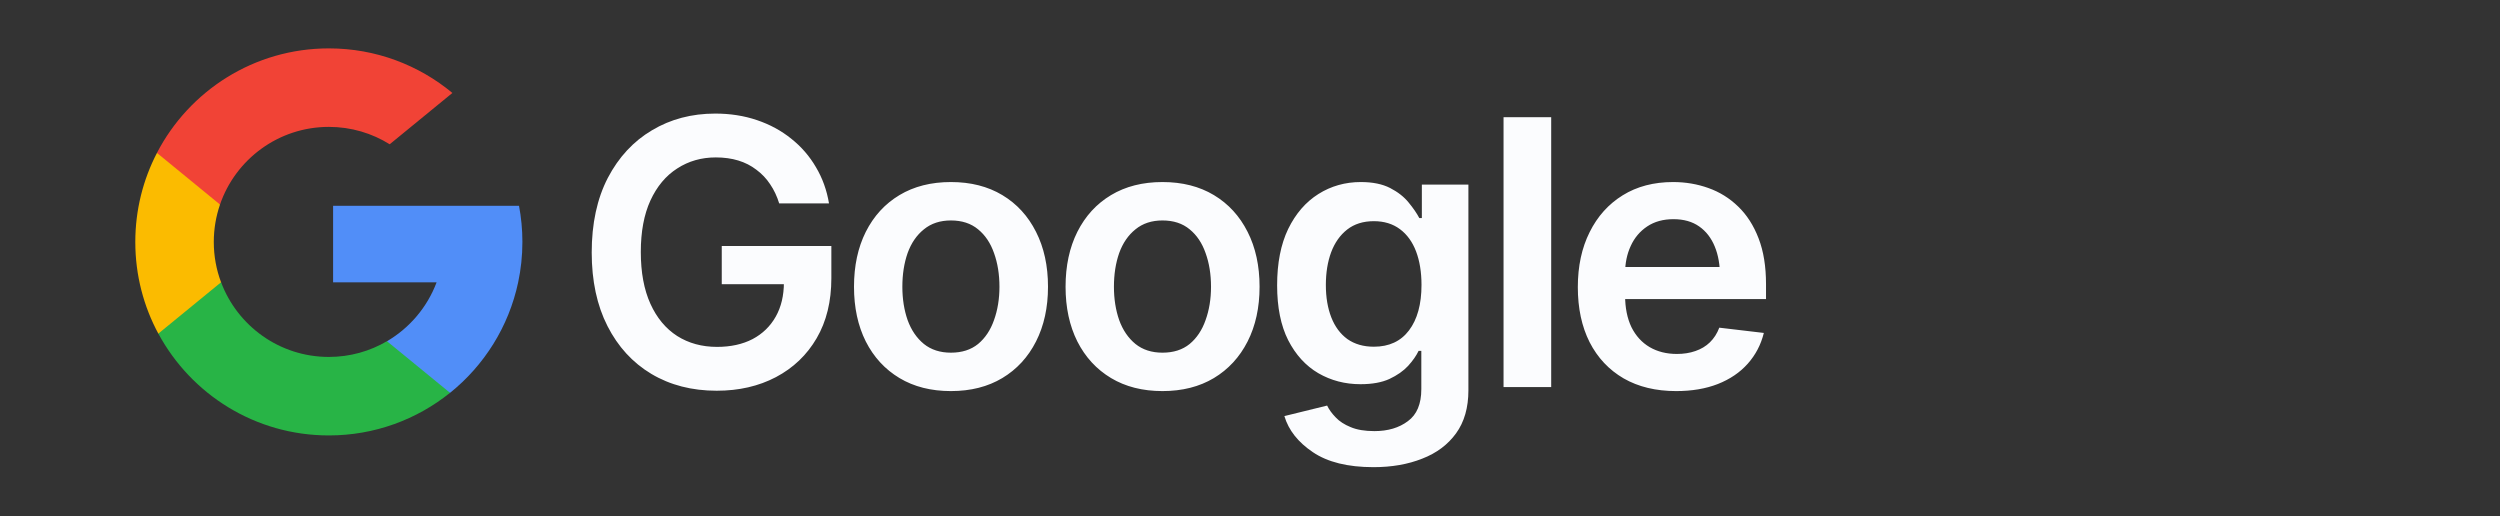 <svg width="155" height="32" viewBox="0 0 155 32" fill="none" xmlns="http://www.w3.org/2000/svg">
<rect x="0" y="0" width="155" height="32" fill="#333333" stroke="none"/>
<path d="M44.435 24.225C42.9 24.225 41.549 23.877 40.381 23.18C39.22 22.484 38.315 21.496 37.663 20.215C37.012 18.935 36.686 17.415 36.686 15.656C36.686 13.859 37.019 12.317 37.685 11.029C38.359 9.741 39.273 8.757 40.426 8.075C41.579 7.386 42.885 7.042 44.345 7.042C45.274 7.042 46.135 7.177 46.928 7.446C47.729 7.716 48.441 8.101 49.062 8.603C49.683 9.097 50.193 9.685 50.589 10.366C50.994 11.047 51.263 11.796 51.398 12.612H48.31C48.175 12.171 47.988 11.774 47.748 11.422C47.516 11.07 47.231 10.771 46.895 10.523C46.565 10.269 46.191 10.078 45.772 9.951C45.352 9.823 44.888 9.76 44.379 9.76C43.488 9.76 42.691 9.988 41.987 10.445C41.283 10.894 40.729 11.557 40.325 12.433C39.928 13.301 39.73 14.364 39.73 15.622C39.73 16.887 39.928 17.958 40.325 18.834C40.721 19.71 41.276 20.376 41.987 20.833C42.698 21.282 43.522 21.507 44.458 21.507C45.303 21.507 46.037 21.346 46.659 21.024C47.28 20.695 47.759 20.23 48.096 19.631C48.433 19.032 48.602 18.325 48.602 17.509L49.298 17.621H44.749V15.252H51.544V17.25C51.544 18.688 51.241 19.927 50.634 20.968C50.028 22.009 49.185 22.813 48.107 23.382C47.037 23.944 45.813 24.225 44.435 24.225ZM58.956 24.247C57.728 24.247 56.665 23.977 55.767 23.439C54.868 22.899 54.172 22.143 53.678 21.17C53.191 20.197 52.948 19.066 52.948 17.778C52.948 16.483 53.191 15.349 53.678 14.376C54.172 13.395 54.868 12.635 55.767 12.096C56.665 11.557 57.728 11.287 58.956 11.287C60.184 11.287 61.247 11.557 62.145 12.096C63.044 12.635 63.74 13.395 64.234 14.376C64.728 15.349 64.976 16.483 64.976 17.778C64.976 19.066 64.728 20.197 64.234 21.17C63.74 22.143 63.044 22.899 62.145 23.439C61.247 23.977 60.184 24.247 58.956 24.247ZM58.956 21.866C59.637 21.866 60.199 21.686 60.641 21.327C61.082 20.96 61.412 20.466 61.629 19.845C61.853 19.223 61.966 18.535 61.966 17.778C61.966 17.007 61.853 16.311 61.629 15.69C61.412 15.068 61.082 14.578 60.641 14.218C60.199 13.851 59.637 13.668 58.956 13.668C58.29 13.668 57.732 13.851 57.283 14.218C56.834 14.578 56.497 15.068 56.272 15.69C56.055 16.311 55.946 17.007 55.946 17.778C55.946 18.535 56.055 19.223 56.272 19.845C56.497 20.466 56.834 20.96 57.283 21.327C57.732 21.686 58.29 21.866 58.956 21.866ZM72.073 24.247C70.845 24.247 69.782 23.977 68.884 23.439C67.985 22.899 67.289 22.143 66.795 21.17C66.308 20.197 66.065 19.066 66.065 17.778C66.065 16.483 66.308 15.349 66.795 14.376C67.289 13.395 67.985 12.635 68.884 12.096C69.782 11.557 70.845 11.287 72.073 11.287C73.301 11.287 74.364 11.557 75.263 12.096C76.161 12.635 76.857 13.395 77.352 14.376C77.846 15.349 78.093 16.483 78.093 17.778C78.093 19.066 77.846 20.197 77.352 21.17C76.857 22.143 76.161 22.899 75.263 23.439C74.364 23.977 73.301 24.247 72.073 24.247ZM72.073 21.866C72.755 21.866 73.316 21.686 73.758 21.327C74.2 20.96 74.529 20.466 74.746 19.845C74.971 19.223 75.083 18.535 75.083 17.778C75.083 17.007 74.971 16.311 74.746 15.69C74.529 15.068 74.2 14.578 73.758 14.218C73.316 13.851 72.755 13.668 72.073 13.668C71.407 13.668 70.849 13.851 70.4 14.218C69.951 14.578 69.614 15.068 69.389 15.69C69.172 16.311 69.064 17.007 69.064 17.778C69.064 18.535 69.172 19.223 69.389 19.845C69.614 20.466 69.951 20.96 70.4 21.327C70.849 21.686 71.407 21.866 72.073 21.866ZM85.157 28.964C83.562 28.964 82.308 28.653 81.394 28.032C80.481 27.418 79.893 26.673 79.631 25.797L82.282 25.145C82.401 25.393 82.578 25.636 82.81 25.875C83.042 26.123 83.352 26.325 83.742 26.482C84.131 26.647 84.621 26.729 85.213 26.729C86.051 26.729 86.744 26.523 87.29 26.111C87.845 25.707 88.122 25.044 88.122 24.123V21.754H87.953C87.811 22.053 87.594 22.364 87.302 22.686C87.01 23 86.624 23.27 86.145 23.495C85.673 23.712 85.074 23.82 84.348 23.82C83.39 23.82 82.518 23.592 81.731 23.135C80.953 22.678 80.331 21.997 79.867 21.091C79.41 20.185 79.182 19.051 79.182 17.689C79.182 16.311 79.41 15.147 79.867 14.196C80.331 13.245 80.957 12.523 81.743 12.028C82.529 11.534 83.405 11.287 84.371 11.287C85.104 11.287 85.711 11.411 86.19 11.658C86.669 11.905 87.051 12.204 87.335 12.556C87.62 12.901 87.841 13.223 87.998 13.522H88.155V11.444H91.041V24.202C91.041 25.273 90.787 26.16 90.278 26.864C89.769 27.567 89.069 28.092 88.178 28.436C87.294 28.788 86.287 28.964 85.157 28.964ZM85.179 21.496C86.123 21.496 86.849 21.159 87.358 20.485C87.874 19.803 88.133 18.864 88.133 17.666C88.133 16.872 88.02 16.18 87.796 15.588C87.571 14.997 87.238 14.537 86.796 14.207C86.355 13.878 85.816 13.713 85.179 13.713C84.52 13.713 83.97 13.885 83.528 14.229C83.087 14.574 82.753 15.046 82.529 15.645C82.312 16.236 82.203 16.91 82.203 17.666C82.203 18.43 82.315 19.1 82.54 19.676C82.765 20.253 83.098 20.702 83.54 21.024C83.989 21.338 84.535 21.496 85.179 21.496ZM96.174 7.267V24H93.22V7.267H96.174ZM103.923 24.247C102.665 24.247 101.579 23.985 100.666 23.461C99.753 22.929 99.049 22.181 98.555 21.215C98.068 20.249 97.825 19.111 97.825 17.801C97.825 16.506 98.068 15.371 98.555 14.398C99.041 13.417 99.726 12.653 100.61 12.107C101.493 11.56 102.534 11.287 103.732 11.287C104.503 11.287 105.233 11.411 105.922 11.658C106.618 11.905 107.232 12.287 107.764 12.803C108.303 13.32 108.726 13.979 109.033 14.78C109.34 15.573 109.493 16.52 109.493 17.621V18.542H99.206V16.554H108.022L106.641 17.138C106.641 16.427 106.532 15.809 106.315 15.285C106.098 14.754 105.776 14.338 105.349 14.039C104.922 13.739 104.391 13.589 103.754 13.589C103.118 13.589 102.575 13.739 102.126 14.039C101.677 14.338 101.336 14.742 101.104 15.252C100.872 15.753 100.756 16.315 100.756 16.936V18.317C100.756 19.081 100.887 19.736 101.149 20.283C101.418 20.822 101.793 21.234 102.272 21.518C102.759 21.803 103.324 21.945 103.968 21.945C104.387 21.945 104.769 21.885 105.113 21.765C105.465 21.645 105.765 21.466 106.012 21.226C106.266 20.979 106.461 20.676 106.596 20.316L109.358 20.642C109.179 21.368 108.846 22.005 108.359 22.551C107.88 23.09 107.262 23.51 106.506 23.809C105.757 24.101 104.896 24.247 103.923 24.247Z" fill="#FBFCFE"/>
<g clip-path="url(#clip0_17506_15195)">
<path d="M13.708 17.507L12.872 20.625L9.819 20.69C8.906 18.997 8.389 17.061 8.389 15.003C8.389 13.013 8.873 11.137 9.73 9.484H9.731L12.45 9.983L13.64 12.685C13.391 13.411 13.255 14.191 13.255 15.003C13.255 15.884 13.415 16.728 13.708 17.507Z" fill="#FBBB00"/>
<path d="M32.179 12.758C32.317 13.484 32.389 14.233 32.389 15C32.389 15.859 32.298 16.697 32.126 17.505C31.542 20.256 30.016 22.658 27.901 24.358L27.9 24.357L24.477 24.182L23.992 21.157C25.395 20.334 26.491 19.047 27.069 17.505H20.652V12.758H27.163H32.179Z" fill="#518EF8"/>
<path d="M27.9 24.354L27.901 24.355C25.844 26.007 23.232 26.997 20.388 26.997C15.818 26.997 11.845 24.442 9.818 20.683L13.707 17.5C14.72 20.205 17.33 22.13 20.388 22.13C21.703 22.13 22.935 21.774 23.991 21.154L27.9 24.354Z" fill="#28B446"/>
<path d="M28.048 5.763L24.161 8.945C23.067 8.262 21.774 7.867 20.389 7.867C17.261 7.867 14.603 9.88 13.64 12.682L9.731 9.481H9.73C11.728 5.631 15.751 3 20.389 3C23.3 3 25.97 4.037 28.048 5.763Z" fill="#F14336"/>
</g>
<defs>
<clipPath id="clip0_17506_15195">
<rect width="24" height="24" fill="white" transform="translate(8.389 3)"/>
</clipPath>
</defs>
</svg>
